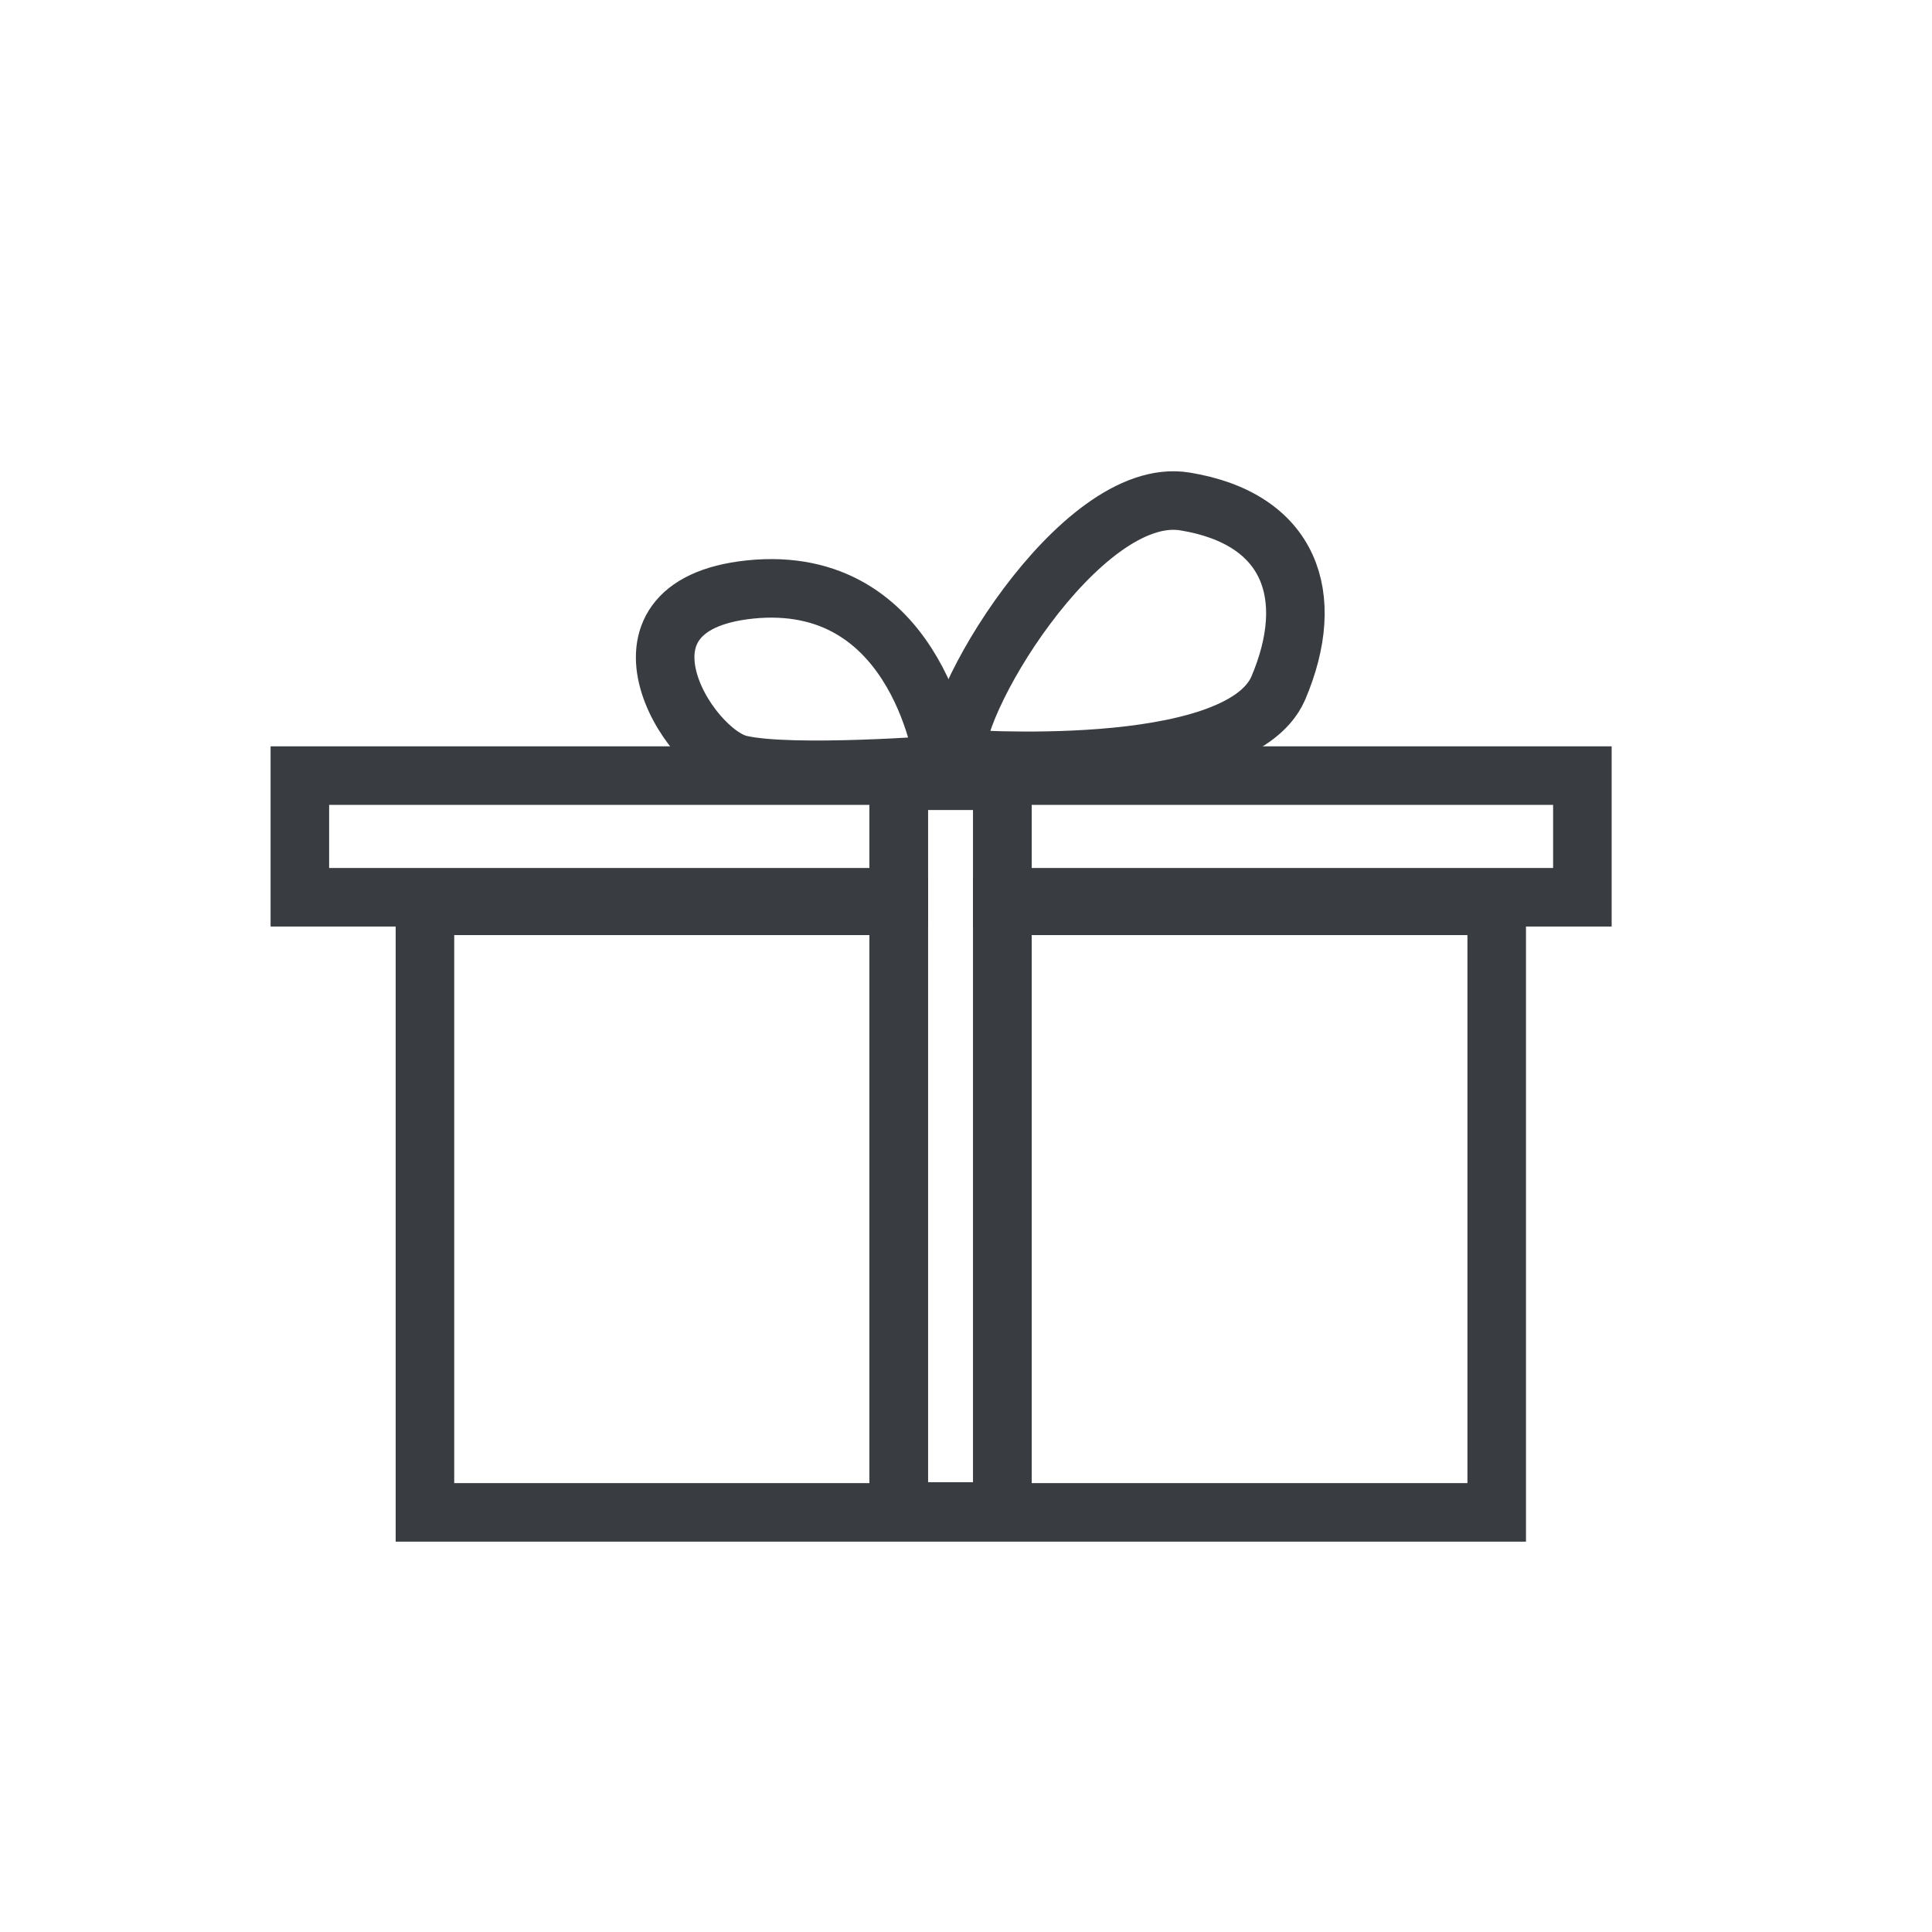 <?xml version="1.0" encoding="UTF-8"?>
<svg id="_レイヤー_2" xmlns="http://www.w3.org/2000/svg" version="1.1" viewBox="0 0 198 198">
  <!-- Generator: Adobe Illustrator 29.5.1, SVG Export Plug-In . SVG Version: 2.1.0 Build 141)  -->
  <defs>
    <style>
      .st0 {
        fill: none;
        stroke: #393c41;
        stroke-miterlimit: 10;
        stroke-width: 6px;
      }
    </style>
  </defs>
  <path class="st0" d="M96.757,78.346s-2.371-19.14-19.14-17.999c-16.77,1.229-7.2,16.77-1.756,17.999,5.356,1.229,20.984,0,20.984,0h-.088Z"/>
  <path class="st0" d="M97.987,77.731s28.886,2.283,33.013-7.2c4.039-9.482,1.229-17.384-9.57-19.14-10.799-1.756-24.584,21.599-23.355,26.34h-.088Z"/>
  <g>
    <rect class="st0" x="30.731" y="79.487" width="61.372" height="12.468"/>
    <rect class="st0" x="102.728" y="79.487" width="59.441" height="12.468"/>
  </g>
  <polygon class="st0" points="153.389 92.833 153.389 154.996 43.55 154.996 43.55 92.833 92.104 92.833 92.104 154.908 102.728 154.908 102.728 92.833 153.389 92.833"/>
  <polyline class="st0" points="92.104 92.833 92.104 80.014 102.728 80.014 102.728 154.908 92.104 154.908 92.104 92.833"/>
</svg>